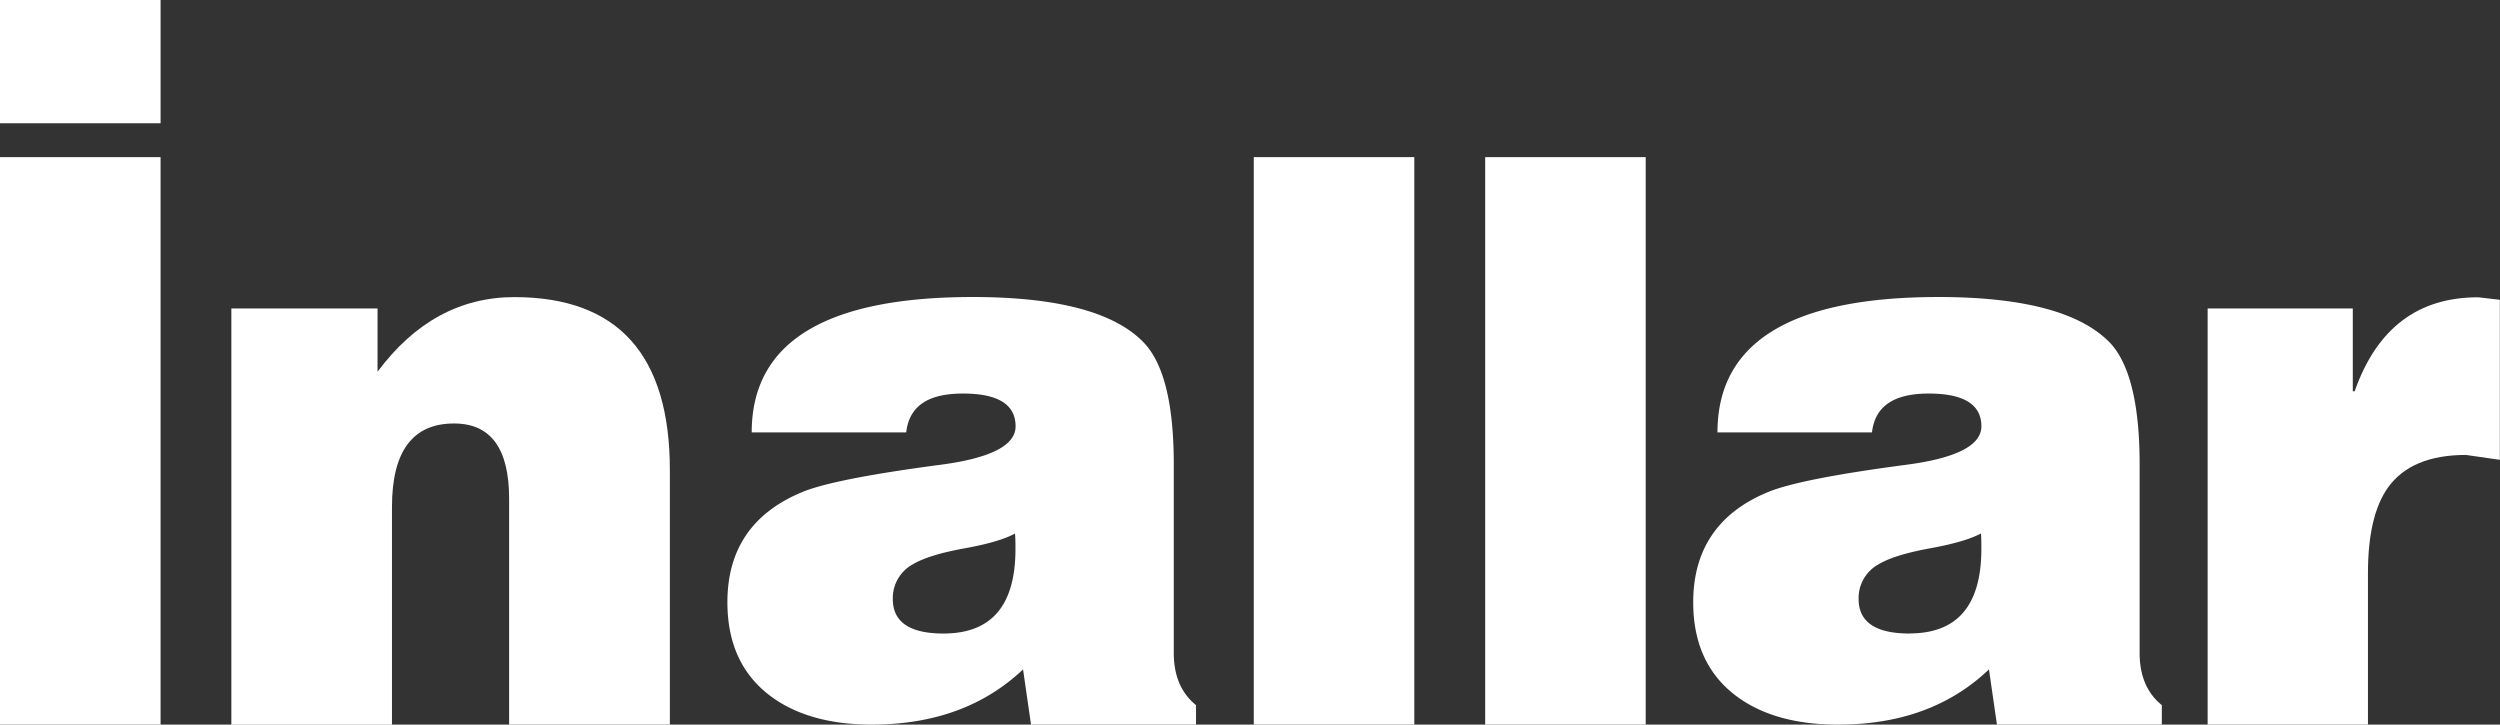 <svg xmlns="http://www.w3.org/2000/svg" viewBox="0 0 585.57 169.72"><rect x="0" y="0" width="585.57" height="169.72" fill="#333333" stroke="none"/><defs><style>.cls-1{fill:#fff;}</style></defs><title>Varlık 1</title><g id="katman_2" data-name="katman 2"><g id="Layer_1" data-name="Layer 1"><path class="cls-1" d="M54.19,169.72V72.25H88.43V87.07q13-17.44,32-17.48,36.49,0,36.47,40.58v59.55H119.25V116.79c0-11.71-4.28-17.6-12.89-17.6-9.72,0-14.55,6.54-14.55,19.57v51H54.19"/><path class="cls-1" d="M280.14,169.72H241.49l-1.86-12.93c-9.12,8.64-20.91,12.93-35.49,12.93-9.85,0-17.79-2.27-23.76-6.75-6.66-5.05-10-12.33-10-21.91q0-18.52,17.49-25.79,7.49-3.12,32.43-6.41c11.74-1.54,17.58-4.55,17.58-9,0-5.1-4.07-7.68-12.34-7.68s-12.58,3-13.28,9.1H176.07q0-31.68,51.7-31.71c20.24,0,33.77,3.67,40.49,11.06q6.67,7.5,6.67,28.12v44.17c0,5.37,1.74,9.44,5.21,12.24v4.54M221,148.39c11.27,0,16.85-6.6,16.85-19.79,0-1.21,0-2.38-.11-3.63-2.39,1.32-6.36,2.48-11.88,3.48s-9.58,2.25-12.07,3.74a9,9,0,0,0-4.67,8.14C209.13,145.69,213.08,148.39,221,148.39Z"/><rect class="cls-1" x="293.67" y="36.81" width="37.6" height="132.91"/><rect class="cls-1" y="36.81" width="37.61" height="132.91"/><rect class="cls-1" x="347.87" y="36.81" width="37.6" height="132.91"/><path class="cls-1" d="M506.36,169.72H467.74l-1.87-12.93q-13.62,13-35.51,12.93c-9.83,0-17.8-2.27-23.76-6.75-6.67-5.05-10-12.33-10-21.91,0-12.35,5.87-21,17.49-25.79q7.47-3.12,32.44-6.41c11.7-1.54,17.57-4.55,17.57-9,0-5.1-4.09-7.68-12.33-7.68s-12.59,3-13.3,9.1H402.28q0-31.68,51.71-31.71,30.36,0,40.54,11.06c4.4,5,6.63,14.36,6.63,28.12v44.17c0,5.37,1.73,9.44,5.2,12.24v4.54m-59.09-21.33q16.82,0,16.82-19.79c0-1.21,0-2.38-.09-3.63-2.45,1.32-6.41,2.48-11.92,3.48s-9.57,2.25-12.06,3.74a9,9,0,0,0-4.68,8.14C435.34,145.69,439.31,148.39,447.27,148.39Z"/><path class="cls-1" d="M517.09,169.72V72.25h34V91.64h.44q7.76-22.08,29-22l5,.58V107.7l-7.93-1.14q-12.81,0-18.28,7.65-4.68,6.58-4.68,20.07v35.44H517.09"/><rect class="cls-1" width="37.61" height="28.87"/></g></g></svg>